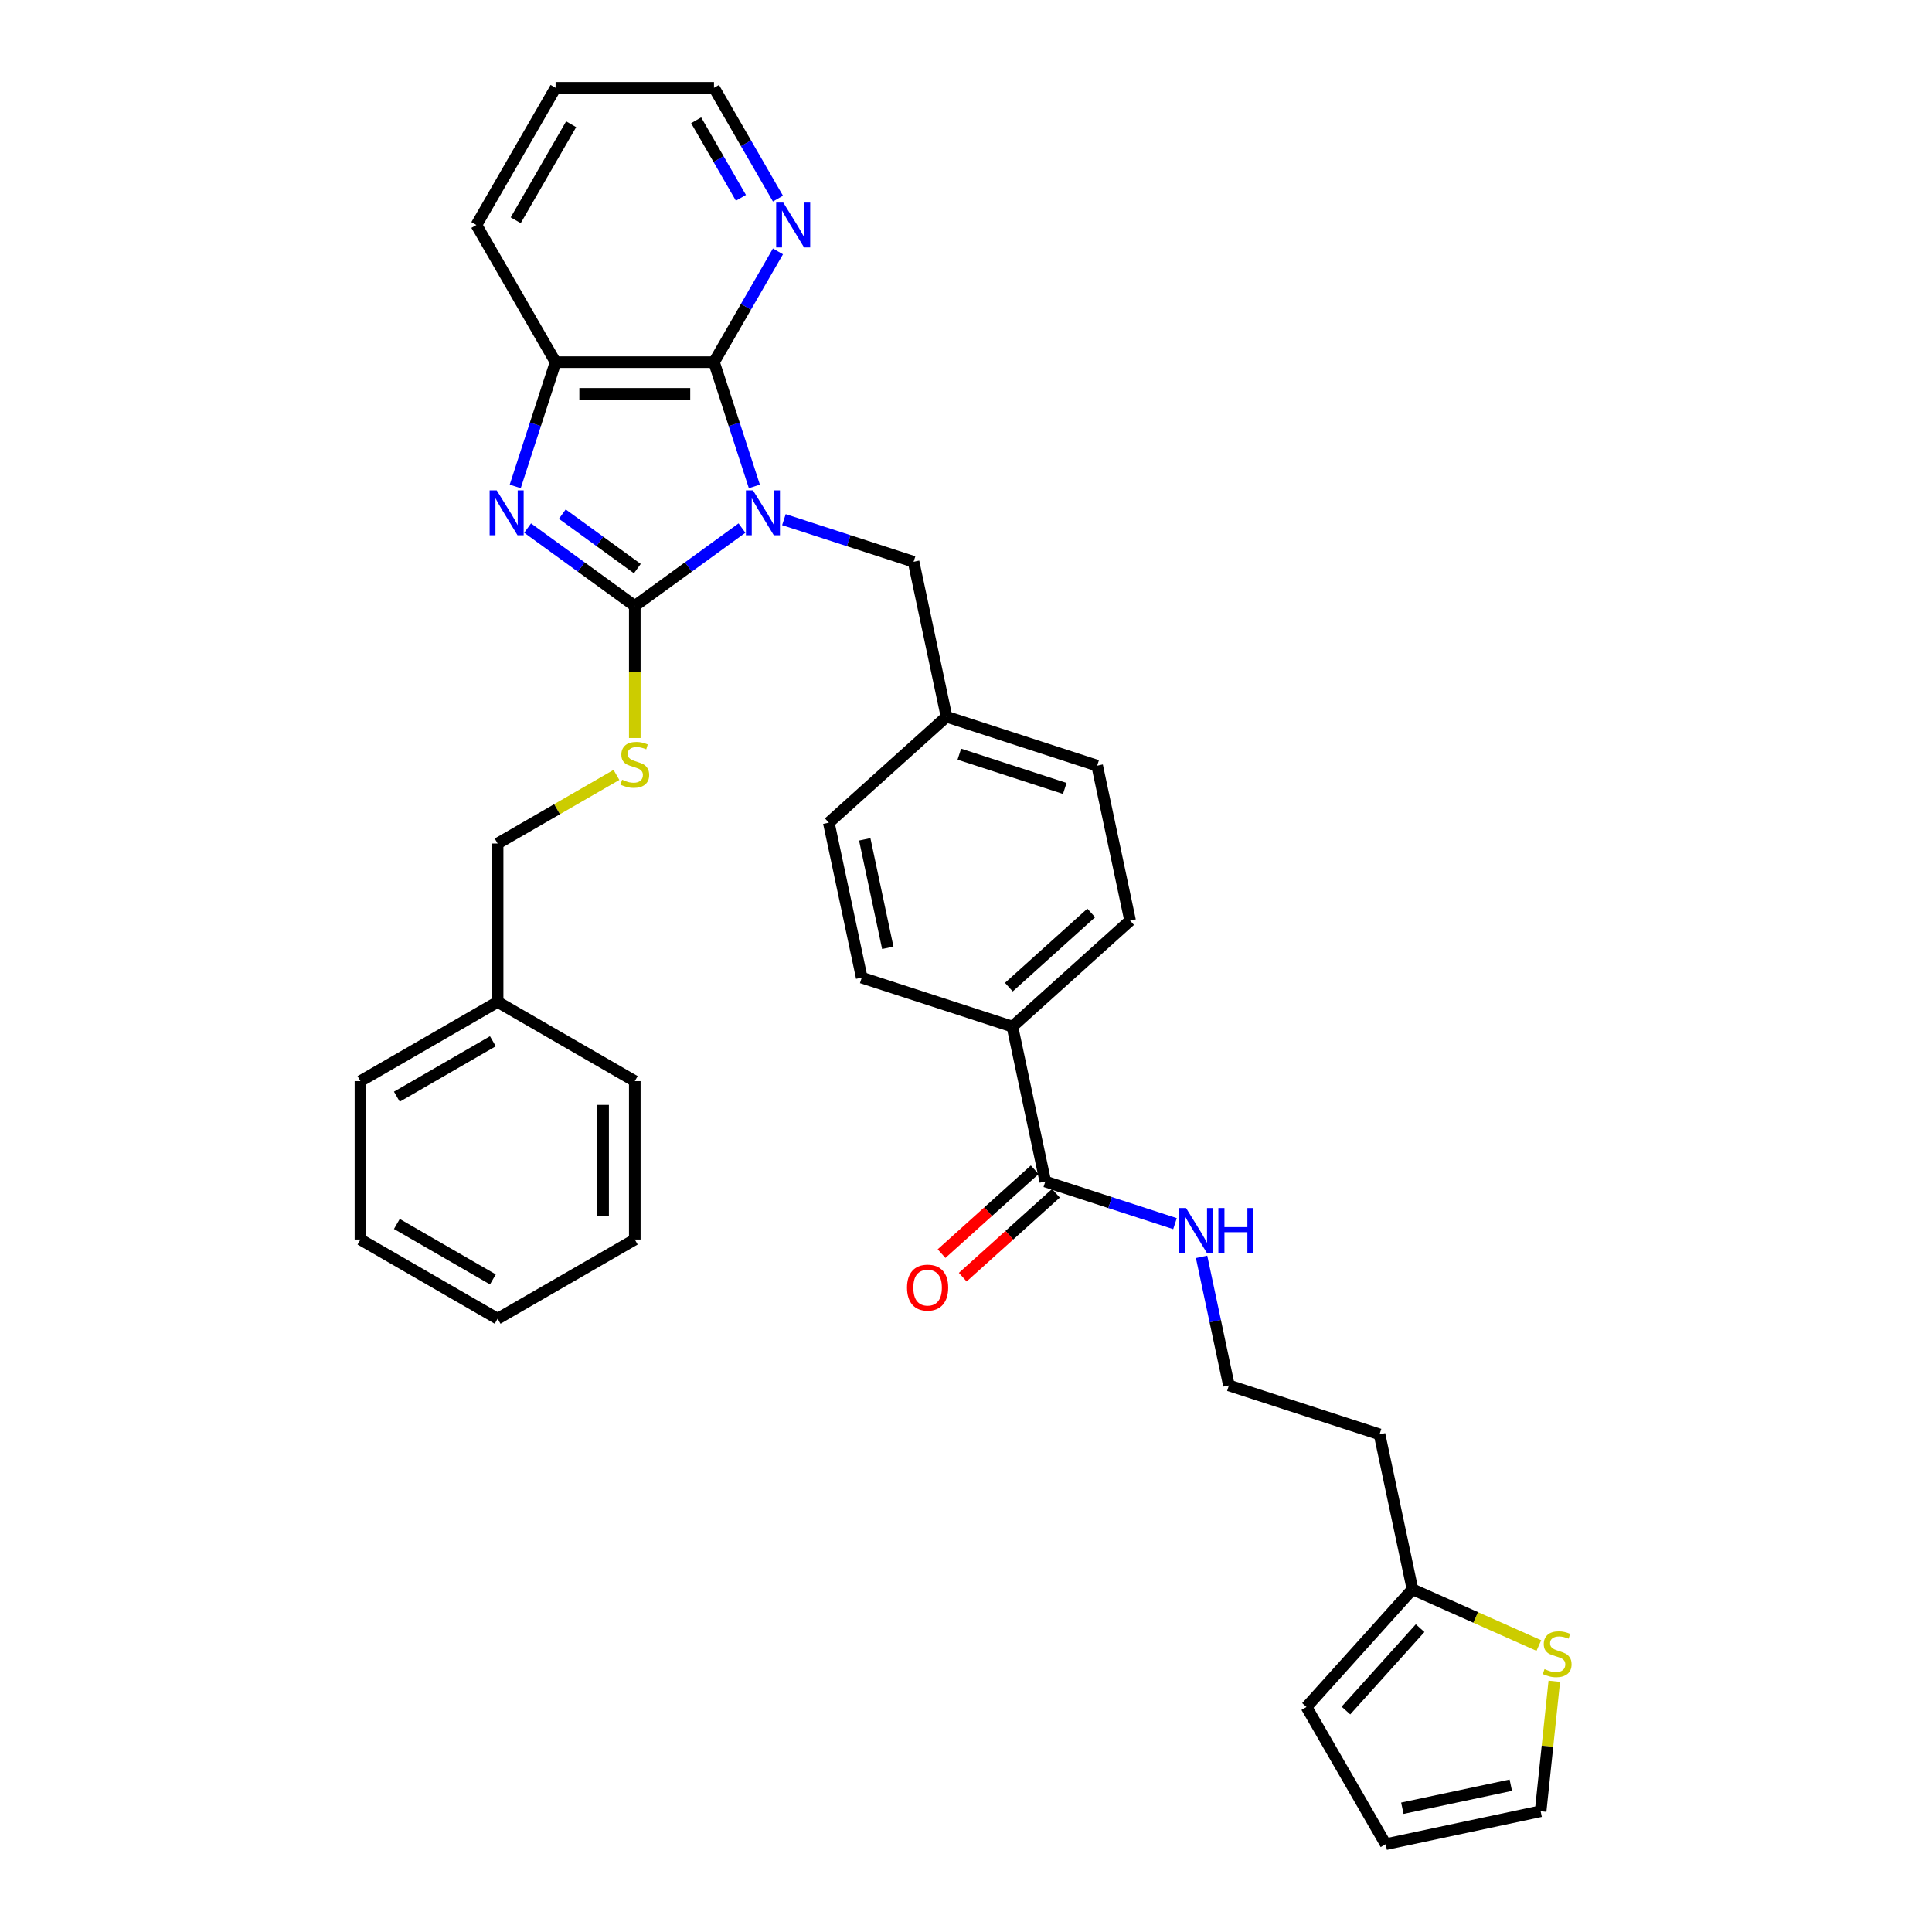 <?xml version='1.0' encoding='iso-8859-1'?>
<svg version='1.1' baseProfile='full'
              xmlns='http://www.w3.org/2000/svg'
                      xmlns:rdkit='http://www.rdkit.org/xml'
                      xmlns:xlink='http://www.w3.org/1999/xlink'
                  xml:space='preserve'
width='1000px' height='1000px' viewBox='0 0 1000 1000'>
<!-- END OF HEADER -->
<rect style='opacity:1.0;fill:#FFFFFF;stroke:none' width='1000' height='1000' x='0' y='0'> </rect>
<path class='bond-0' d='M 384.041,273.322 L 356.304,293.474' style='fill:none;fill-rule:evenodd;stroke:#0000FF;stroke-width:6px;stroke-linecap:butt;stroke-linejoin:miter;stroke-opacity:1' />
<path class='bond-0' d='M 356.304,293.474 L 328.567,313.626' style='fill:none;fill-rule:evenodd;stroke:#000000;stroke-width:6px;stroke-linecap:butt;stroke-linejoin:miter;stroke-opacity:1' />
<path class='bond-2' d='M 390.458,251.776 L 380.009,219.618' style='fill:none;fill-rule:evenodd;stroke:#0000FF;stroke-width:6px;stroke-linecap:butt;stroke-linejoin:miter;stroke-opacity:1' />
<path class='bond-2' d='M 380.009,219.618 L 369.56,187.46' style='fill:none;fill-rule:evenodd;stroke:#000000;stroke-width:6px;stroke-linecap:butt;stroke-linejoin:miter;stroke-opacity:1' />
<path class='bond-5' d='M 405.751,268.962 L 439.311,279.866' style='fill:none;fill-rule:evenodd;stroke:#0000FF;stroke-width:6px;stroke-linecap:butt;stroke-linejoin:miter;stroke-opacity:1' />
<path class='bond-5' d='M 439.311,279.866 L 472.87,290.77' style='fill:none;fill-rule:evenodd;stroke:#000000;stroke-width:6px;stroke-linecap:butt;stroke-linejoin:miter;stroke-opacity:1' />
<path class='bond-1' d='M 328.567,313.626 L 300.83,293.474' style='fill:none;fill-rule:evenodd;stroke:#000000;stroke-width:6px;stroke-linecap:butt;stroke-linejoin:miter;stroke-opacity:1' />
<path class='bond-1' d='M 300.83,293.474 L 273.093,273.322' style='fill:none;fill-rule:evenodd;stroke:#0000FF;stroke-width:6px;stroke-linecap:butt;stroke-linejoin:miter;stroke-opacity:1' />
<path class='bond-1' d='M 329.884,294.314 L 310.468,280.208' style='fill:none;fill-rule:evenodd;stroke:#000000;stroke-width:6px;stroke-linecap:butt;stroke-linejoin:miter;stroke-opacity:1' />
<path class='bond-1' d='M 310.468,280.208 L 291.052,266.101' style='fill:none;fill-rule:evenodd;stroke:#0000FF;stroke-width:6px;stroke-linecap:butt;stroke-linejoin:miter;stroke-opacity:1' />
<path class='bond-4' d='M 328.567,313.626 L 328.567,347.806' style='fill:none;fill-rule:evenodd;stroke:#000000;stroke-width:6px;stroke-linecap:butt;stroke-linejoin:miter;stroke-opacity:1' />
<path class='bond-4' d='M 328.567,347.806 L 328.567,381.987' style='fill:none;fill-rule:evenodd;stroke:#CCCC00;stroke-width:6px;stroke-linecap:butt;stroke-linejoin:miter;stroke-opacity:1' />
<path class='bond-33' d='M 266.676,251.776 L 277.125,219.618' style='fill:none;fill-rule:evenodd;stroke:#0000FF;stroke-width:6px;stroke-linecap:butt;stroke-linejoin:miter;stroke-opacity:1' />
<path class='bond-33' d='M 277.125,219.618 L 287.573,187.46' style='fill:none;fill-rule:evenodd;stroke:#000000;stroke-width:6px;stroke-linecap:butt;stroke-linejoin:miter;stroke-opacity:1' />
<path class='bond-3' d='M 369.56,187.46 L 287.573,187.46' style='fill:none;fill-rule:evenodd;stroke:#000000;stroke-width:6px;stroke-linecap:butt;stroke-linejoin:miter;stroke-opacity:1' />
<path class='bond-3' d='M 357.262,203.858 L 299.871,203.858' style='fill:none;fill-rule:evenodd;stroke:#000000;stroke-width:6px;stroke-linecap:butt;stroke-linejoin:miter;stroke-opacity:1' />
<path class='bond-7' d='M 369.56,187.46 L 386.114,158.788' style='fill:none;fill-rule:evenodd;stroke:#000000;stroke-width:6px;stroke-linecap:butt;stroke-linejoin:miter;stroke-opacity:1' />
<path class='bond-7' d='M 386.114,158.788 L 402.668,130.117' style='fill:none;fill-rule:evenodd;stroke:#0000FF;stroke-width:6px;stroke-linecap:butt;stroke-linejoin:miter;stroke-opacity:1' />
<path class='bond-25' d='M 287.573,187.46 L 246.58,116.457' style='fill:none;fill-rule:evenodd;stroke:#000000;stroke-width:6px;stroke-linecap:butt;stroke-linejoin:miter;stroke-opacity:1' />
<path class='bond-20' d='M 319.073,401.094 L 288.318,418.85' style='fill:none;fill-rule:evenodd;stroke:#CCCC00;stroke-width:6px;stroke-linecap:butt;stroke-linejoin:miter;stroke-opacity:1' />
<path class='bond-20' d='M 288.318,418.85 L 257.564,436.606' style='fill:none;fill-rule:evenodd;stroke:#000000;stroke-width:6px;stroke-linecap:butt;stroke-linejoin:miter;stroke-opacity:1' />
<path class='bond-18' d='M 472.87,290.77 L 489.916,370.966' style='fill:none;fill-rule:evenodd;stroke:#000000;stroke-width:6px;stroke-linecap:butt;stroke-linejoin:miter;stroke-opacity:1' />
<path class='bond-6' d='M 541.055,611.552 L 524.009,531.357' style='fill:none;fill-rule:evenodd;stroke:#000000;stroke-width:6px;stroke-linecap:butt;stroke-linejoin:miter;stroke-opacity:1' />
<path class='bond-13' d='M 535.569,605.459 L 511.458,627.168' style='fill:none;fill-rule:evenodd;stroke:#000000;stroke-width:6px;stroke-linecap:butt;stroke-linejoin:miter;stroke-opacity:1' />
<path class='bond-13' d='M 511.458,627.168 L 487.348,648.877' style='fill:none;fill-rule:evenodd;stroke:#FF0000;stroke-width:6px;stroke-linecap:butt;stroke-linejoin:miter;stroke-opacity:1' />
<path class='bond-13' d='M 546.541,617.645 L 522.43,639.354' style='fill:none;fill-rule:evenodd;stroke:#000000;stroke-width:6px;stroke-linecap:butt;stroke-linejoin:miter;stroke-opacity:1' />
<path class='bond-13' d='M 522.43,639.354 L 498.32,661.063' style='fill:none;fill-rule:evenodd;stroke:#FF0000;stroke-width:6px;stroke-linecap:butt;stroke-linejoin:miter;stroke-opacity:1' />
<path class='bond-15' d='M 541.055,611.552 L 574.614,622.457' style='fill:none;fill-rule:evenodd;stroke:#000000;stroke-width:6px;stroke-linecap:butt;stroke-linejoin:miter;stroke-opacity:1' />
<path class='bond-15' d='M 574.614,622.457 L 608.174,633.361' style='fill:none;fill-rule:evenodd;stroke:#0000FF;stroke-width:6px;stroke-linecap:butt;stroke-linejoin:miter;stroke-opacity:1' />
<path class='bond-26' d='M 402.668,102.798 L 386.114,74.126' style='fill:none;fill-rule:evenodd;stroke:#0000FF;stroke-width:6px;stroke-linecap:butt;stroke-linejoin:miter;stroke-opacity:1' />
<path class='bond-26' d='M 386.114,74.126 L 369.56,45.455' style='fill:none;fill-rule:evenodd;stroke:#000000;stroke-width:6px;stroke-linecap:butt;stroke-linejoin:miter;stroke-opacity:1' />
<path class='bond-26' d='M 383.501,102.396 L 371.914,82.325' style='fill:none;fill-rule:evenodd;stroke:#0000FF;stroke-width:6px;stroke-linecap:butt;stroke-linejoin:miter;stroke-opacity:1' />
<path class='bond-26' d='M 371.914,82.325 L 360.326,62.255' style='fill:none;fill-rule:evenodd;stroke:#000000;stroke-width:6px;stroke-linecap:butt;stroke-linejoin:miter;stroke-opacity:1' />
<path class='bond-8' d='M 796.5,851.734 L 763.798,837.174' style='fill:none;fill-rule:evenodd;stroke:#CCCC00;stroke-width:6px;stroke-linecap:butt;stroke-linejoin:miter;stroke-opacity:1' />
<path class='bond-8' d='M 763.798,837.174 L 731.096,822.614' style='fill:none;fill-rule:evenodd;stroke:#000000;stroke-width:6px;stroke-linecap:butt;stroke-linejoin:miter;stroke-opacity:1' />
<path class='bond-11' d='M 804.497,870.211 L 800.961,903.855' style='fill:none;fill-rule:evenodd;stroke:#CCCC00;stroke-width:6px;stroke-linecap:butt;stroke-linejoin:miter;stroke-opacity:1' />
<path class='bond-11' d='M 800.961,903.855 L 797.425,937.499' style='fill:none;fill-rule:evenodd;stroke:#000000;stroke-width:6px;stroke-linecap:butt;stroke-linejoin:miter;stroke-opacity:1' />
<path class='bond-9' d='M 731.096,822.614 L 714.049,742.419' style='fill:none;fill-rule:evenodd;stroke:#000000;stroke-width:6px;stroke-linecap:butt;stroke-linejoin:miter;stroke-opacity:1' />
<path class='bond-12' d='M 731.096,822.614 L 676.235,883.543' style='fill:none;fill-rule:evenodd;stroke:#000000;stroke-width:6px;stroke-linecap:butt;stroke-linejoin:miter;stroke-opacity:1' />
<path class='bond-12' d='M 735.052,842.725 L 696.65,885.375' style='fill:none;fill-rule:evenodd;stroke:#000000;stroke-width:6px;stroke-linecap:butt;stroke-linejoin:miter;stroke-opacity:1' />
<path class='bond-10' d='M 524.009,531.357 L 584.937,476.497' style='fill:none;fill-rule:evenodd;stroke:#000000;stroke-width:6px;stroke-linecap:butt;stroke-linejoin:miter;stroke-opacity:1' />
<path class='bond-10' d='M 522.176,510.942 L 564.826,472.54' style='fill:none;fill-rule:evenodd;stroke:#000000;stroke-width:6px;stroke-linecap:butt;stroke-linejoin:miter;stroke-opacity:1' />
<path class='bond-34' d='M 524.009,531.357 L 446.034,506.021' style='fill:none;fill-rule:evenodd;stroke:#000000;stroke-width:6px;stroke-linecap:butt;stroke-linejoin:miter;stroke-opacity:1' />
<path class='bond-37' d='M 797.425,937.499 L 717.229,954.545' style='fill:none;fill-rule:evenodd;stroke:#000000;stroke-width:6px;stroke-linecap:butt;stroke-linejoin:miter;stroke-opacity:1' />
<path class='bond-37' d='M 781.986,924.017 L 725.849,935.949' style='fill:none;fill-rule:evenodd;stroke:#000000;stroke-width:6px;stroke-linecap:butt;stroke-linejoin:miter;stroke-opacity:1' />
<path class='bond-14' d='M 676.235,883.543 L 717.229,954.545' style='fill:none;fill-rule:evenodd;stroke:#000000;stroke-width:6px;stroke-linecap:butt;stroke-linejoin:miter;stroke-opacity:1' />
<path class='bond-21' d='M 621.932,650.547 L 629.004,683.815' style='fill:none;fill-rule:evenodd;stroke:#0000FF;stroke-width:6px;stroke-linecap:butt;stroke-linejoin:miter;stroke-opacity:1' />
<path class='bond-21' d='M 629.004,683.815 L 636.075,717.083' style='fill:none;fill-rule:evenodd;stroke:#000000;stroke-width:6px;stroke-linecap:butt;stroke-linejoin:miter;stroke-opacity:1' />
<path class='bond-16' d='M 446.034,506.021 L 428.988,425.826' style='fill:none;fill-rule:evenodd;stroke:#000000;stroke-width:6px;stroke-linecap:butt;stroke-linejoin:miter;stroke-opacity:1' />
<path class='bond-16' d='M 459.516,490.583 L 447.584,434.446' style='fill:none;fill-rule:evenodd;stroke:#000000;stroke-width:6px;stroke-linecap:butt;stroke-linejoin:miter;stroke-opacity:1' />
<path class='bond-17' d='M 584.937,476.497 L 567.891,396.301' style='fill:none;fill-rule:evenodd;stroke:#000000;stroke-width:6px;stroke-linecap:butt;stroke-linejoin:miter;stroke-opacity:1' />
<path class='bond-22' d='M 489.916,370.966 L 428.988,425.826' style='fill:none;fill-rule:evenodd;stroke:#000000;stroke-width:6px;stroke-linecap:butt;stroke-linejoin:miter;stroke-opacity:1' />
<path class='bond-23' d='M 489.916,370.966 L 567.891,396.301' style='fill:none;fill-rule:evenodd;stroke:#000000;stroke-width:6px;stroke-linecap:butt;stroke-linejoin:miter;stroke-opacity:1' />
<path class='bond-23' d='M 496.545,390.361 L 551.128,408.096' style='fill:none;fill-rule:evenodd;stroke:#000000;stroke-width:6px;stroke-linecap:butt;stroke-linejoin:miter;stroke-opacity:1' />
<path class='bond-19' d='M 714.049,742.419 L 636.075,717.083' style='fill:none;fill-rule:evenodd;stroke:#000000;stroke-width:6px;stroke-linecap:butt;stroke-linejoin:miter;stroke-opacity:1' />
<path class='bond-24' d='M 257.564,436.606 L 257.564,518.593' style='fill:none;fill-rule:evenodd;stroke:#000000;stroke-width:6px;stroke-linecap:butt;stroke-linejoin:miter;stroke-opacity:1' />
<path class='bond-27' d='M 257.564,518.593 L 186.561,559.587' style='fill:none;fill-rule:evenodd;stroke:#000000;stroke-width:6px;stroke-linecap:butt;stroke-linejoin:miter;stroke-opacity:1' />
<path class='bond-27' d='M 255.112,538.943 L 205.41,567.639' style='fill:none;fill-rule:evenodd;stroke:#000000;stroke-width:6px;stroke-linecap:butt;stroke-linejoin:miter;stroke-opacity:1' />
<path class='bond-28' d='M 257.564,518.593 L 328.567,559.587' style='fill:none;fill-rule:evenodd;stroke:#000000;stroke-width:6px;stroke-linecap:butt;stroke-linejoin:miter;stroke-opacity:1' />
<path class='bond-35' d='M 246.58,116.457 L 287.573,45.455' style='fill:none;fill-rule:evenodd;stroke:#000000;stroke-width:6px;stroke-linecap:butt;stroke-linejoin:miter;stroke-opacity:1' />
<path class='bond-35' d='M 266.929,114.006 L 295.625,64.304' style='fill:none;fill-rule:evenodd;stroke:#000000;stroke-width:6px;stroke-linecap:butt;stroke-linejoin:miter;stroke-opacity:1' />
<path class='bond-29' d='M 369.56,45.455 L 287.573,45.455' style='fill:none;fill-rule:evenodd;stroke:#000000;stroke-width:6px;stroke-linecap:butt;stroke-linejoin:miter;stroke-opacity:1' />
<path class='bond-31' d='M 186.561,559.587 L 186.561,641.574' style='fill:none;fill-rule:evenodd;stroke:#000000;stroke-width:6px;stroke-linecap:butt;stroke-linejoin:miter;stroke-opacity:1' />
<path class='bond-30' d='M 328.567,559.587 L 328.567,641.574' style='fill:none;fill-rule:evenodd;stroke:#000000;stroke-width:6px;stroke-linecap:butt;stroke-linejoin:miter;stroke-opacity:1' />
<path class='bond-30' d='M 312.169,571.885 L 312.169,629.276' style='fill:none;fill-rule:evenodd;stroke:#000000;stroke-width:6px;stroke-linecap:butt;stroke-linejoin:miter;stroke-opacity:1' />
<path class='bond-32' d='M 328.567,641.574 L 257.564,682.568' style='fill:none;fill-rule:evenodd;stroke:#000000;stroke-width:6px;stroke-linecap:butt;stroke-linejoin:miter;stroke-opacity:1' />
<path class='bond-36' d='M 186.561,641.574 L 257.564,682.568' style='fill:none;fill-rule:evenodd;stroke:#000000;stroke-width:6px;stroke-linecap:butt;stroke-linejoin:miter;stroke-opacity:1' />
<path class='bond-36' d='M 205.41,633.523 L 255.112,662.218' style='fill:none;fill-rule:evenodd;stroke:#000000;stroke-width:6px;stroke-linecap:butt;stroke-linejoin:miter;stroke-opacity:1' />
<path  class='atom-0' d='M 389.763 253.825
L 397.372 266.124
Q 398.126 267.337, 399.34 269.534
Q 400.553 271.731, 400.619 271.863
L 400.619 253.825
L 403.701 253.825
L 403.701 277.044
L 400.52 277.044
L 392.354 263.598
Q 391.403 262.024, 390.387 260.22
Q 389.403 258.417, 389.108 257.859
L 389.108 277.044
L 386.09 277.044
L 386.09 253.825
L 389.763 253.825
' fill='#0000FF'/>
<path  class='atom-2' d='M 257.106 253.825
L 264.714 266.124
Q 265.468 267.337, 266.682 269.534
Q 267.895 271.731, 267.961 271.863
L 267.961 253.825
L 271.043 253.825
L 271.043 277.044
L 267.862 277.044
L 259.696 263.598
Q 258.745 262.024, 257.729 260.22
Q 256.745 258.417, 256.45 257.859
L 256.45 277.044
L 253.432 277.044
L 253.432 253.825
L 257.106 253.825
' fill='#0000FF'/>
<path  class='atom-5' d='M 322.008 403.582
Q 322.27 403.68, 323.353 404.139
Q 324.435 404.599, 325.615 404.894
Q 326.829 405.156, 328.009 405.156
Q 330.207 405.156, 331.486 404.107
Q 332.765 403.024, 332.765 401.155
Q 332.765 399.876, 332.109 399.089
Q 331.486 398.302, 330.502 397.876
Q 329.518 397.449, 327.878 396.957
Q 325.812 396.334, 324.566 395.744
Q 323.353 395.154, 322.467 393.907
Q 321.614 392.661, 321.614 390.562
Q 321.614 387.644, 323.582 385.84
Q 325.583 384.036, 329.518 384.036
Q 332.207 384.036, 335.257 385.315
L 334.503 387.84
Q 331.715 386.693, 329.616 386.693
Q 327.353 386.693, 326.107 387.644
Q 324.861 388.562, 324.894 390.169
Q 324.894 391.415, 325.517 392.169
Q 326.173 392.924, 327.091 393.35
Q 328.042 393.776, 329.616 394.268
Q 331.715 394.924, 332.961 395.58
Q 334.208 396.236, 335.093 397.58
Q 336.011 398.892, 336.011 401.155
Q 336.011 404.369, 333.847 406.107
Q 331.715 407.812, 328.141 407.812
Q 326.074 407.812, 324.5 407.353
Q 322.959 406.927, 321.122 406.173
L 322.008 403.582
' fill='#CCCC00'/>
<path  class='atom-8' d='M 405.422 104.848
L 413.03 117.146
Q 413.784 118.36, 414.998 120.557
Q 416.211 122.754, 416.277 122.885
L 416.277 104.848
L 419.359 104.848
L 419.359 128.067
L 416.178 128.067
L 408.012 114.621
Q 407.061 113.047, 406.045 111.243
Q 405.061 109.439, 404.766 108.882
L 404.766 128.067
L 401.749 128.067
L 401.749 104.848
L 405.422 104.848
' fill='#0000FF'/>
<path  class='atom-9' d='M 799.436 863.931
Q 799.698 864.029, 800.78 864.488
Q 801.862 864.947, 803.043 865.242
Q 804.256 865.505, 805.437 865.505
Q 807.634 865.505, 808.913 864.455
Q 810.192 863.373, 810.192 861.504
Q 810.192 860.225, 809.536 859.438
Q 808.913 858.651, 807.929 858.224
Q 806.946 857.798, 805.306 857.306
Q 803.24 856.683, 801.994 856.093
Q 800.78 855.502, 799.895 854.256
Q 799.042 853.01, 799.042 850.911
Q 799.042 847.992, 801.01 846.189
Q 803.01 844.385, 806.946 844.385
Q 809.635 844.385, 812.685 845.664
L 811.93 848.189
Q 809.143 847.041, 807.044 847.041
Q 804.781 847.041, 803.535 847.992
Q 802.289 848.91, 802.322 850.517
Q 802.322 851.764, 802.945 852.518
Q 803.601 853.272, 804.519 853.699
Q 805.47 854.125, 807.044 854.617
Q 809.143 855.273, 810.389 855.929
Q 811.635 856.584, 812.521 857.929
Q 813.439 859.241, 813.439 861.504
Q 813.439 864.718, 811.275 866.456
Q 809.143 868.161, 805.568 868.161
Q 803.502 868.161, 801.928 867.702
Q 800.387 867.276, 798.55 866.521
L 799.436 863.931
' fill='#CCCC00'/>
<path  class='atom-14' d='M 469.468 666.478
Q 469.468 660.903, 472.223 657.787
Q 474.978 654.672, 480.126 654.672
Q 485.275 654.672, 488.03 657.787
Q 490.785 660.903, 490.785 666.478
Q 490.785 672.119, 487.997 675.333
Q 485.21 678.514, 480.126 678.514
Q 475.01 678.514, 472.223 675.333
Q 469.468 672.152, 469.468 666.478
M 480.126 675.89
Q 483.668 675.89, 485.57 673.529
Q 487.505 671.135, 487.505 666.478
Q 487.505 661.92, 485.57 659.624
Q 483.668 657.295, 480.126 657.295
Q 476.584 657.295, 474.65 659.591
Q 472.747 661.887, 472.747 666.478
Q 472.747 671.168, 474.65 673.529
Q 476.584 675.89, 480.126 675.89
' fill='#FF0000'/>
<path  class='atom-16' d='M 613.897 625.278
L 621.505 637.576
Q 622.259 638.79, 623.473 640.987
Q 624.686 643.184, 624.752 643.316
L 624.752 625.278
L 627.834 625.278
L 627.834 648.497
L 624.653 648.497
L 616.487 635.051
Q 615.536 633.477, 614.52 631.673
Q 613.536 629.87, 613.241 629.312
L 613.241 648.497
L 610.224 648.497
L 610.224 625.278
L 613.897 625.278
' fill='#0000FF'/>
<path  class='atom-16' d='M 630.622 625.278
L 633.77 625.278
L 633.77 635.15
L 645.642 635.15
L 645.642 625.278
L 648.79 625.278
L 648.79 648.497
L 645.642 648.497
L 645.642 637.773
L 633.77 637.773
L 633.77 648.497
L 630.622 648.497
L 630.622 625.278
' fill='#0000FF'/>
</svg>
